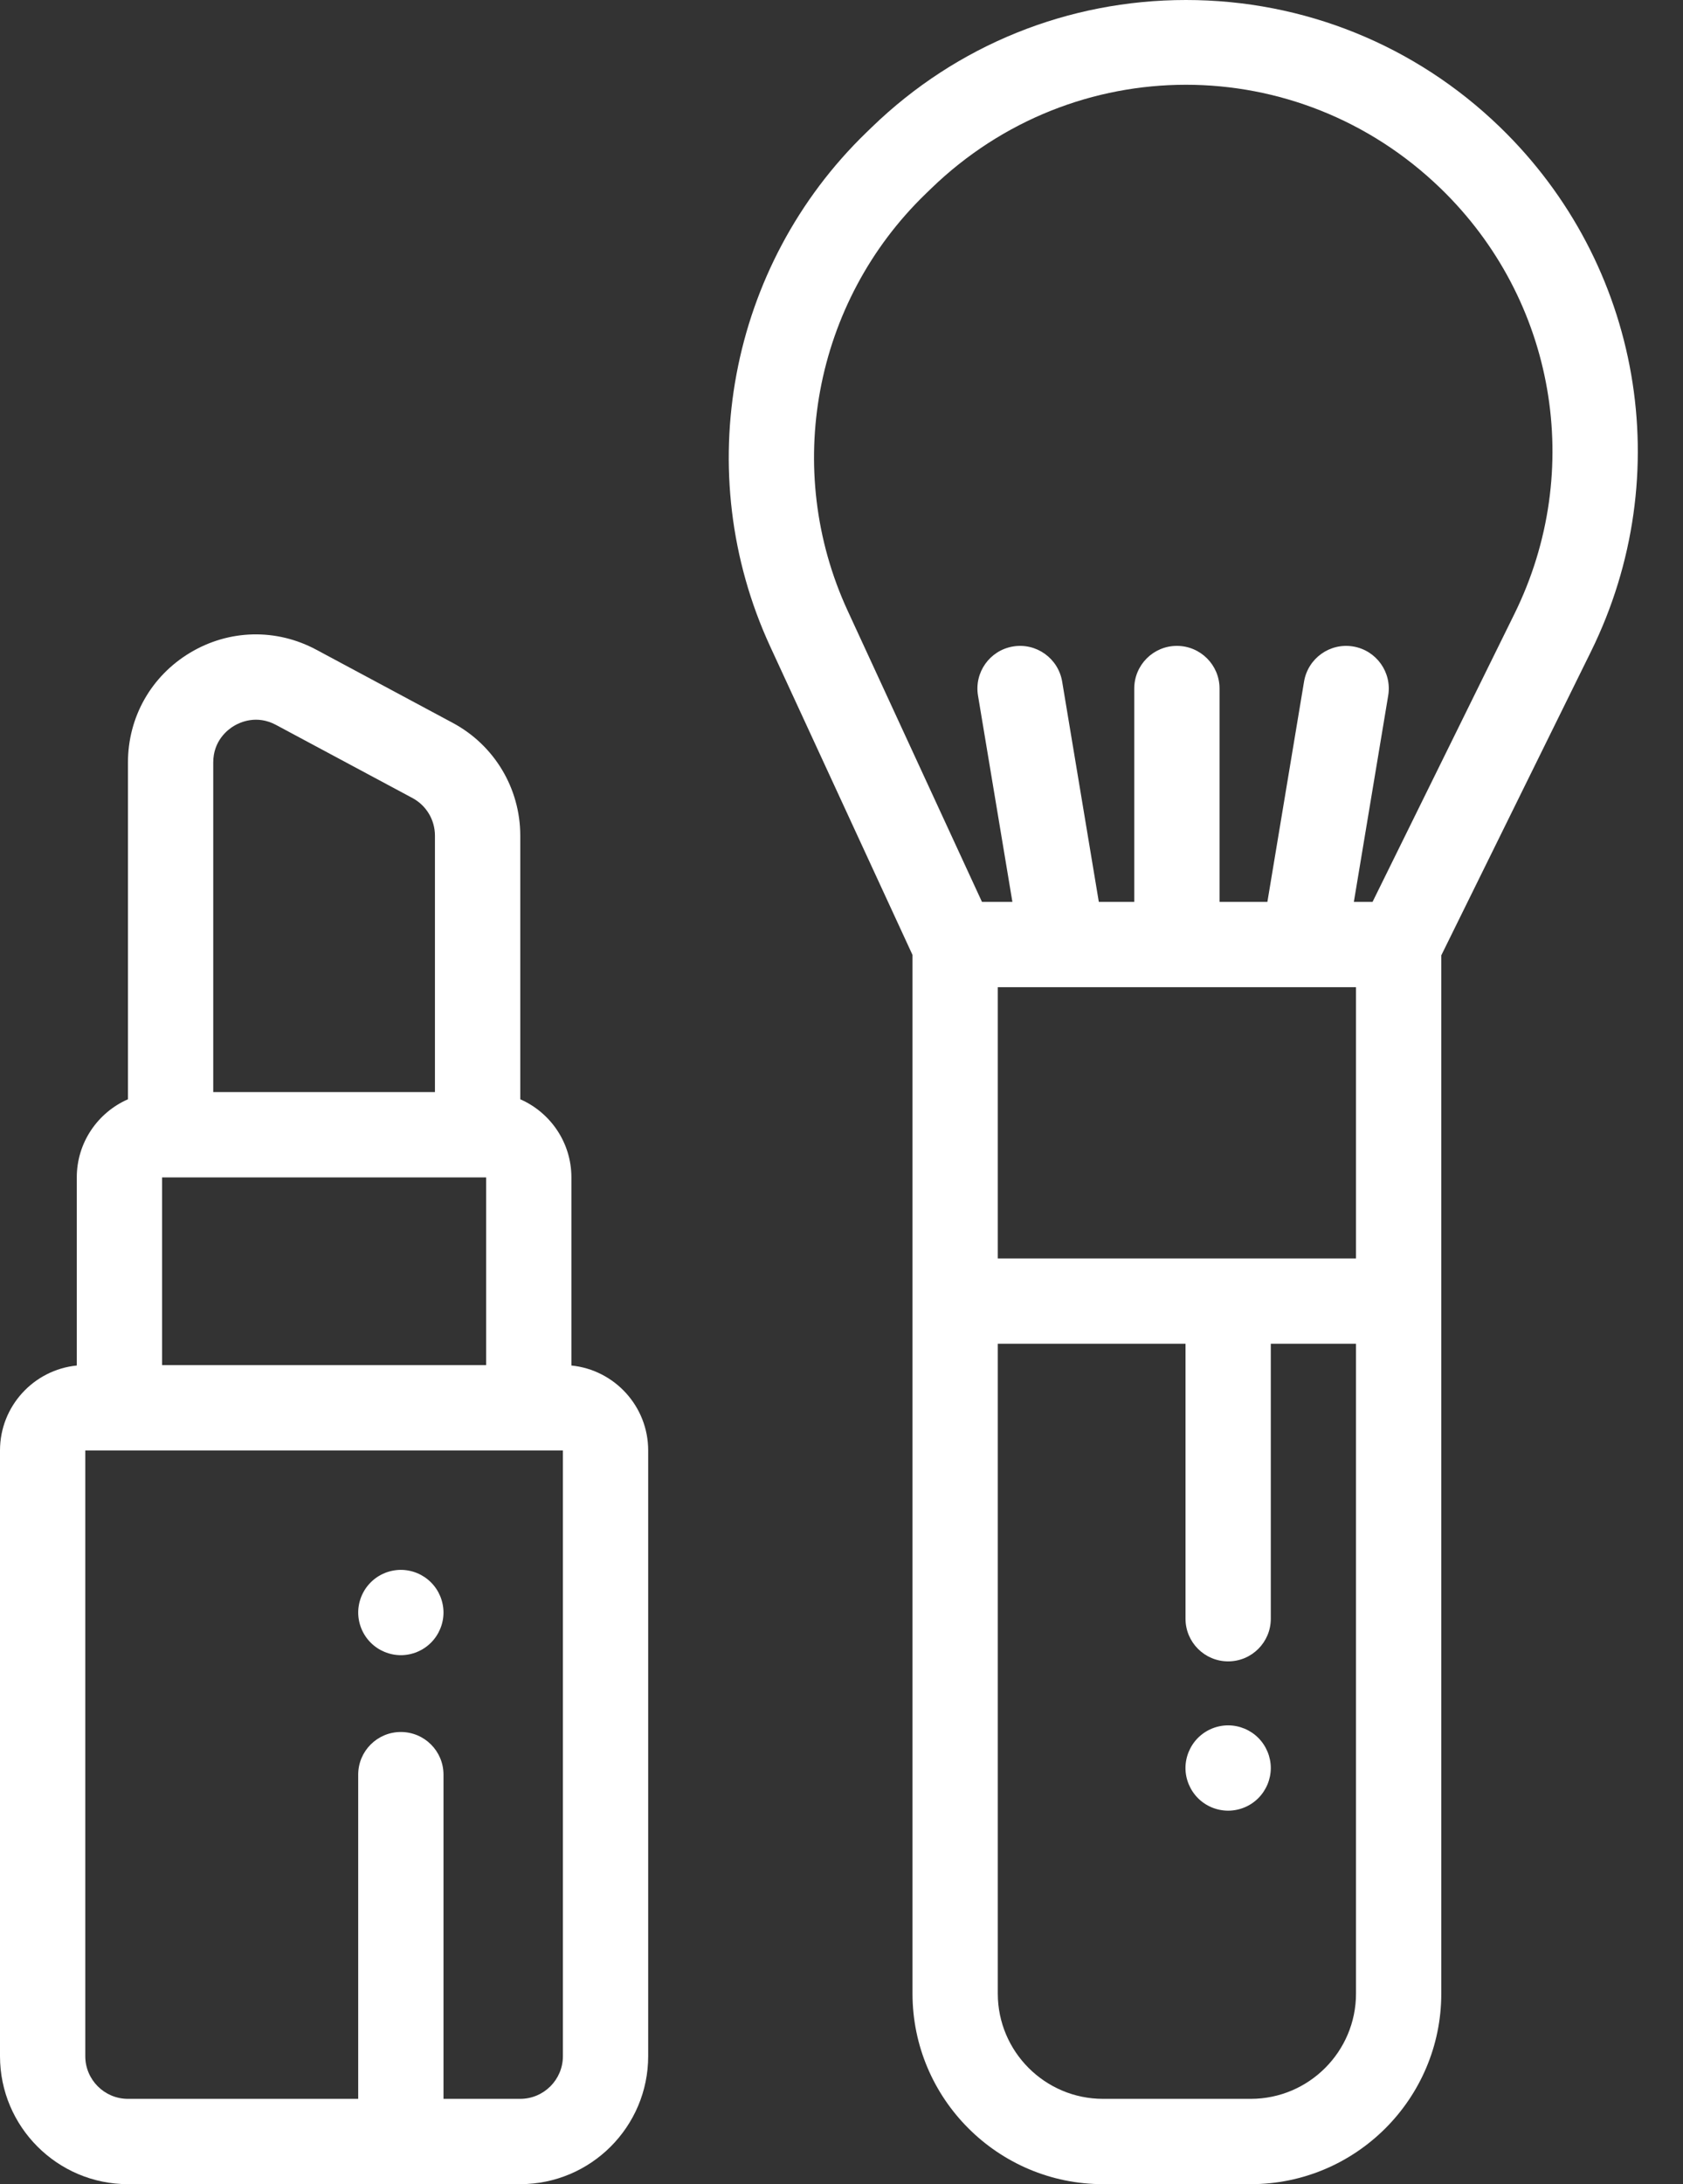 <svg width="37" height="48" viewBox="0 0 37 48" fill="none" xmlns="http://www.w3.org/2000/svg">
<rect x="0" y="0" width="37" height="48" fill="#333333" stroke="none"/>
<path d="M32.974 2.791C31.113 0.991 28.662 0 26.073 0C23.483 0 21.032 0.991 19.171 2.791L19.046 2.912C16.017 5.842 15.167 10.382 16.933 14.209L20.061 20.986V43.812C20.061 46.121 21.94 48 24.249 48H27.498C29.808 48 31.686 46.121 31.686 43.812V20.995L34.978 14.316C36.891 10.432 36.086 5.801 32.974 2.791ZM29.811 43.812C29.811 45.087 28.773 46.125 27.498 46.125H24.249C22.974 46.125 21.936 45.087 21.936 43.812V29.531H26.063V35.574C26.063 36.091 26.483 36.511 27 36.511C27.518 36.511 27.938 36.091 27.938 35.574V29.531H29.811V43.812H29.811ZM21.936 27.656V21.695H23.358C23.36 21.695 23.361 21.695 23.362 21.695C23.364 21.695 23.365 21.695 23.367 21.695H28.653C28.655 21.695 28.656 21.695 28.658 21.695C28.659 21.695 28.661 21.695 28.662 21.695H29.811V27.656H21.936ZM33.296 13.487L30.175 19.82H29.764L30.519 15.286C30.604 14.775 30.259 14.292 29.748 14.207C29.238 14.122 28.755 14.467 28.669 14.978L27.863 19.82H26.811V15.132C26.811 14.614 26.391 14.194 25.873 14.194C25.356 14.194 24.936 14.614 24.936 15.132V19.82H24.157L23.351 14.978C23.265 14.467 22.782 14.122 22.272 14.207C21.761 14.292 21.416 14.775 21.501 15.286L22.257 19.82H21.588L18.636 13.423C17.203 10.319 17.892 6.636 20.35 4.26L20.475 4.139C23.614 1.104 28.531 1.104 31.67 4.139C34.195 6.58 34.848 10.337 33.296 13.487Z" fill="white"/>
<path d="M12.562 30.009V25.875C12.562 25.108 12.099 24.448 11.438 24.158V18.365C11.438 17.326 10.869 16.376 9.953 15.886L6.953 14.278C6.074 13.807 5.037 13.831 4.18 14.344C3.324 14.857 2.813 15.759 2.813 16.757V24.158C2.151 24.448 1.688 25.108 1.688 25.875V30.009C0.741 30.104 0 30.904 0 31.875V45.187C0 46.738 1.262 48 2.812 48H11.437C12.988 48 14.25 46.738 14.25 45.187V31.875C14.25 30.904 13.509 30.104 12.562 30.009ZM4.688 16.757C4.688 16.278 5.006 16.035 5.143 15.953C5.28 15.871 5.645 15.704 6.068 15.931L9.068 17.538C9.373 17.702 9.562 18.018 9.562 18.365V24H4.688V16.757ZM3.562 25.875H3.75H10.5H10.688V30H3.563V25.875H3.562ZM12.375 45.188C12.375 45.704 11.954 46.125 11.437 46.125H9.75V39C9.75 38.482 9.33 38.063 8.812 38.063C8.295 38.063 7.875 38.482 7.875 39V46.125H2.812C2.296 46.125 1.875 45.705 1.875 45.188V31.875H12.375V45.188Z" fill="white"/>
<path d="M9.475 34.775C9.301 34.6 9.06 34.5 8.813 34.5C8.566 34.5 8.324 34.6 8.15 34.775C7.975 34.949 7.875 35.191 7.875 35.438C7.875 35.684 7.975 35.926 8.15 36.1C8.324 36.275 8.566 36.375 8.813 36.375C9.06 36.375 9.301 36.275 9.475 36.1C9.65 35.926 9.75 35.684 9.75 35.438C9.75 35.191 9.65 34.949 9.475 34.775Z" fill="white"/>
<path d="M27.663 38.192C27.488 38.017 27.247 37.917 27 37.917C26.753 37.917 26.512 38.017 26.337 38.192C26.163 38.366 26.062 38.608 26.062 38.855C26.062 39.101 26.163 39.343 26.337 39.517C26.512 39.693 26.753 39.792 27 39.792C27.247 39.792 27.488 39.693 27.663 39.517C27.837 39.343 27.938 39.102 27.938 38.855C27.938 38.608 27.837 38.366 27.663 38.192Z" fill="white"/>
</svg>
